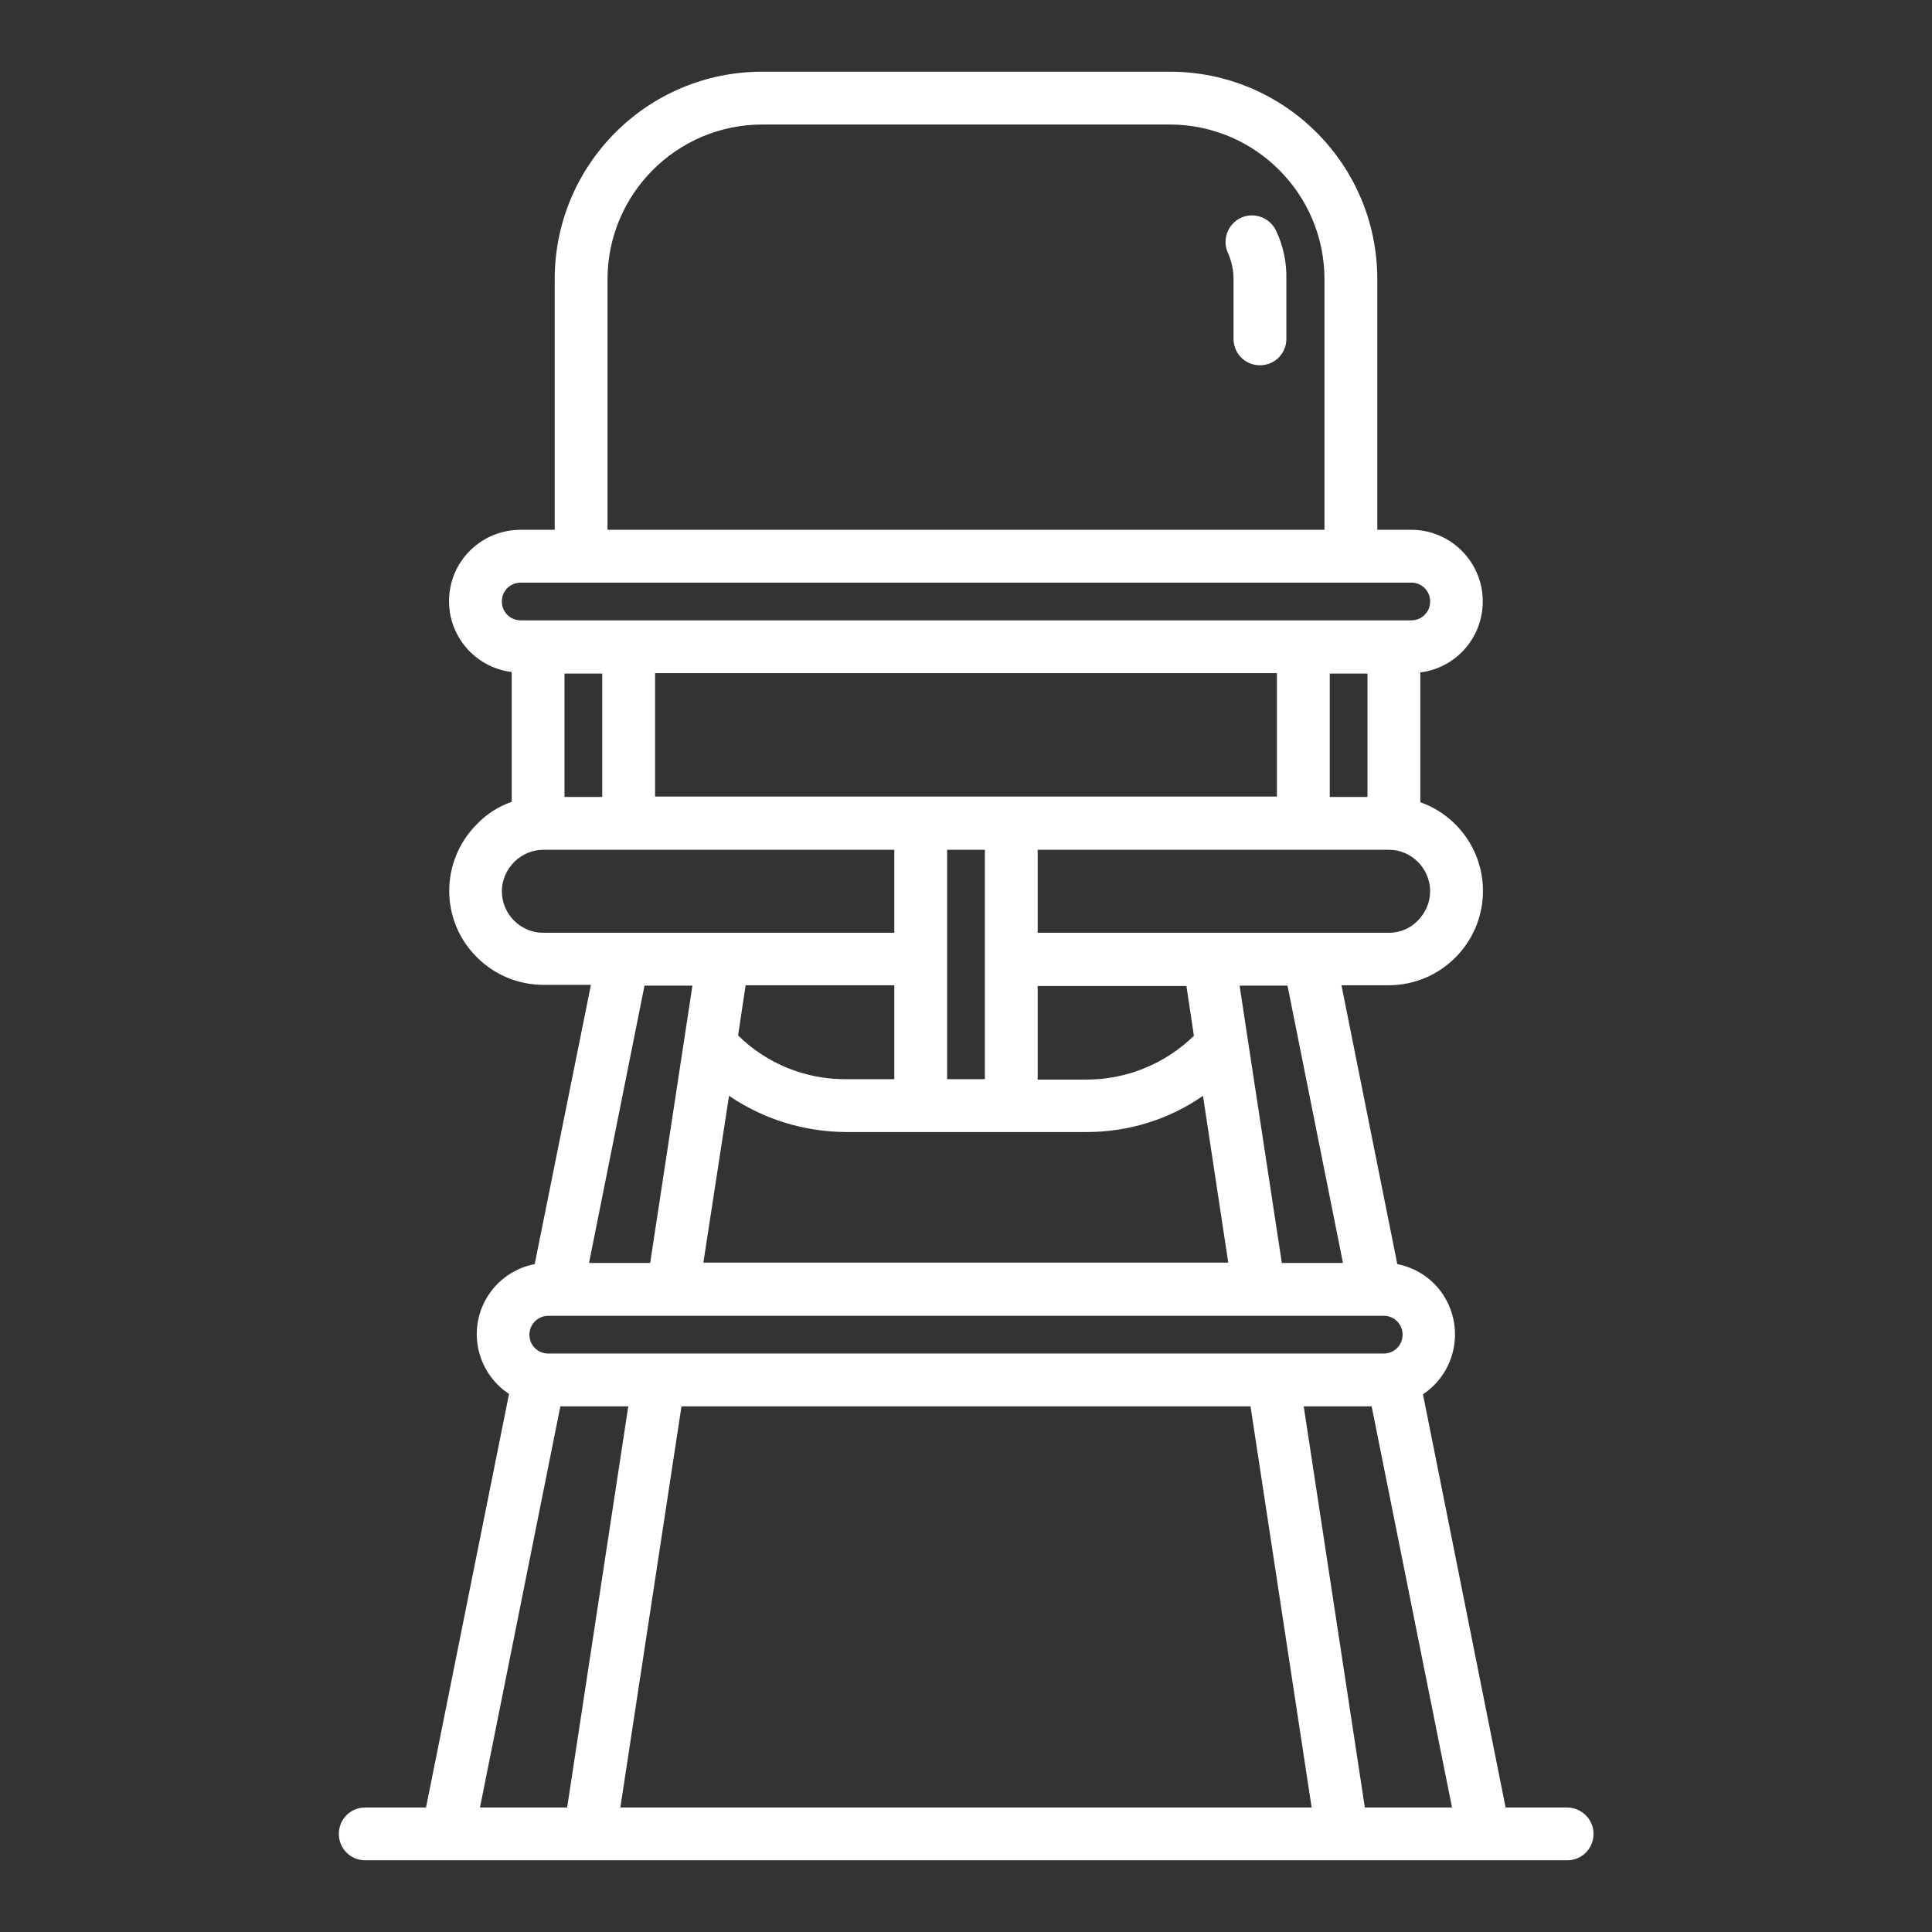 <?xml version="1.0" encoding="utf-8"?>
<!-- Generator: Adobe Illustrator 25.2.3, SVG Export Plug-In . SVG Version: 6.00 Build 0)  -->
<svg version="1.1" id="Calque_1" xmlns="http://www.w3.org/2000/svg" xmlns:xlink="http://www.w3.org/1999/xlink" x="0px" y="0px"
	 viewBox="0 0 512 512" style="enable-background:new 0 0 512 512;" xml:space="preserve">
<rect x="0" y="0" width="512" height="512" fill="#333333" stroke="none"/>
<style type="text/css">
	.st0{fill:#FFFFFF;}
</style>
<g>
	<path class="st0" d="M415.2,479H399l-21.9-109.5c8.7-5.8,11.1-17.5,5.4-26.3c-2.8-4.3-7.2-7.2-12.2-8.2l-14.8-73.9H368
		c13.8,0,25-11.2,25-25c0-10.6-6.7-20-16.6-23.5v-34.4c10.4-1.3,17.7-10.8,16.4-21.2c-1.2-9.5-9.3-16.6-18.8-16.6h-9V74
		c0-30.4-24.6-55-55-55H202c-30.4,0-55,24.6-55,55v66.4h-9c-10.5,0-19,8.4-19,18.9c0,9.6,7.1,17.6,16.6,18.8v34.4
		c-3.5,1.2-6.6,3.2-9.2,5.9c-9.8,9.8-9.8,25.6,0,35.3c4.7,4.7,11,7.3,17.7,7.3h12.5l-14.9,74c-10.3,2-17,11.9-15,22.2
		c1,5,3.9,9.4,8.2,12.2l-22,109.6H96.8c-3.9,0-7,3.1-7,7s3.1,7,7,7h318.5c3.9,0,7-3.1,7-7S419.1,479,415.2,479z M355.9,334.7h-16.2
		l-11.2-73.5h12.7L355.9,334.7z M237,261.2V286h-13c-10.6,0-20.8-4.1-28.4-11.6l2-13.3H237V261.2z M149.6,211.2v-32.7h10v32.7H149.6
		z M173.6,178.4h164.8v32.7H173.6V178.4z M362.4,211.2h-10v-32.7h10V211.2z M314.4,261.2l2,13.3c-7.6,7.4-17.8,11.6-28.4,11.6h-13
		v-24.8h39.4V261.2z M251,225.2h10V286h-10V225.2z M193.2,290.4c9.1,6.2,19.8,9.5,30.8,9.6h64c11,0,21.8-3.3,30.8-9.6l6.7,44.2
		H186.4L193.2,290.4z M375.7,244c-2,2.1-4.8,3.2-7.7,3.2h-93v-22h70.3h0.1h22.7c6,0,10.9,5,10.9,11C379,239.1,377.8,241.9,375.7,244
		z M161,74c0-22.6,18.4-41,41-41h108c22.6,0,41,18.4,41,41v66.4H161V74z M133,159.4c0-2.8,2.2-5,5-5h236c2.8,0,5,2.2,5,5s-2.2,5-5,5
		H138C135.2,164.4,133,162.2,133,159.4L133,159.4z M133,236.2c0-2.9,1.2-5.7,3.3-7.8c2-2,4.8-3.2,7.7-3.2h22.7h0.1H237v22h-93
		C137.9,247.2,133,242.2,133,236.2z M183.5,261.2l-11.2,73.5h-16.2l14.7-73.5H183.5z M145.3,348.7h2.1h0.1h0.1h216.8h0.1h0.1h2.1
		c2.8,0,5,2.2,5,5s-2.2,5-5,5H145.3c-2.8,0-5-2.2-5-5S142.6,348.7,145.3,348.7L145.3,348.7z M331.4,372.7L347.6,479H164.4
		l16.2-106.3H331.4z M127.2,479l21.3-106.3h18L150.3,479H127.2z M361.7,479l-16.2-106.3h18L384.8,479H361.7z"/>
	<path class="st0" d="M338.2,61.2c-1.6-3.5-5.8-5.1-9.3-3.5s-5.1,5.8-3.5,9.3c1,2.2,1.5,4.6,1.5,7v15.8c0,3.9,3.1,7,7,7s7-3.1,7-7
		V74C341,69.6,340.1,65.2,338.2,61.2z"/>
</g>
</svg>
